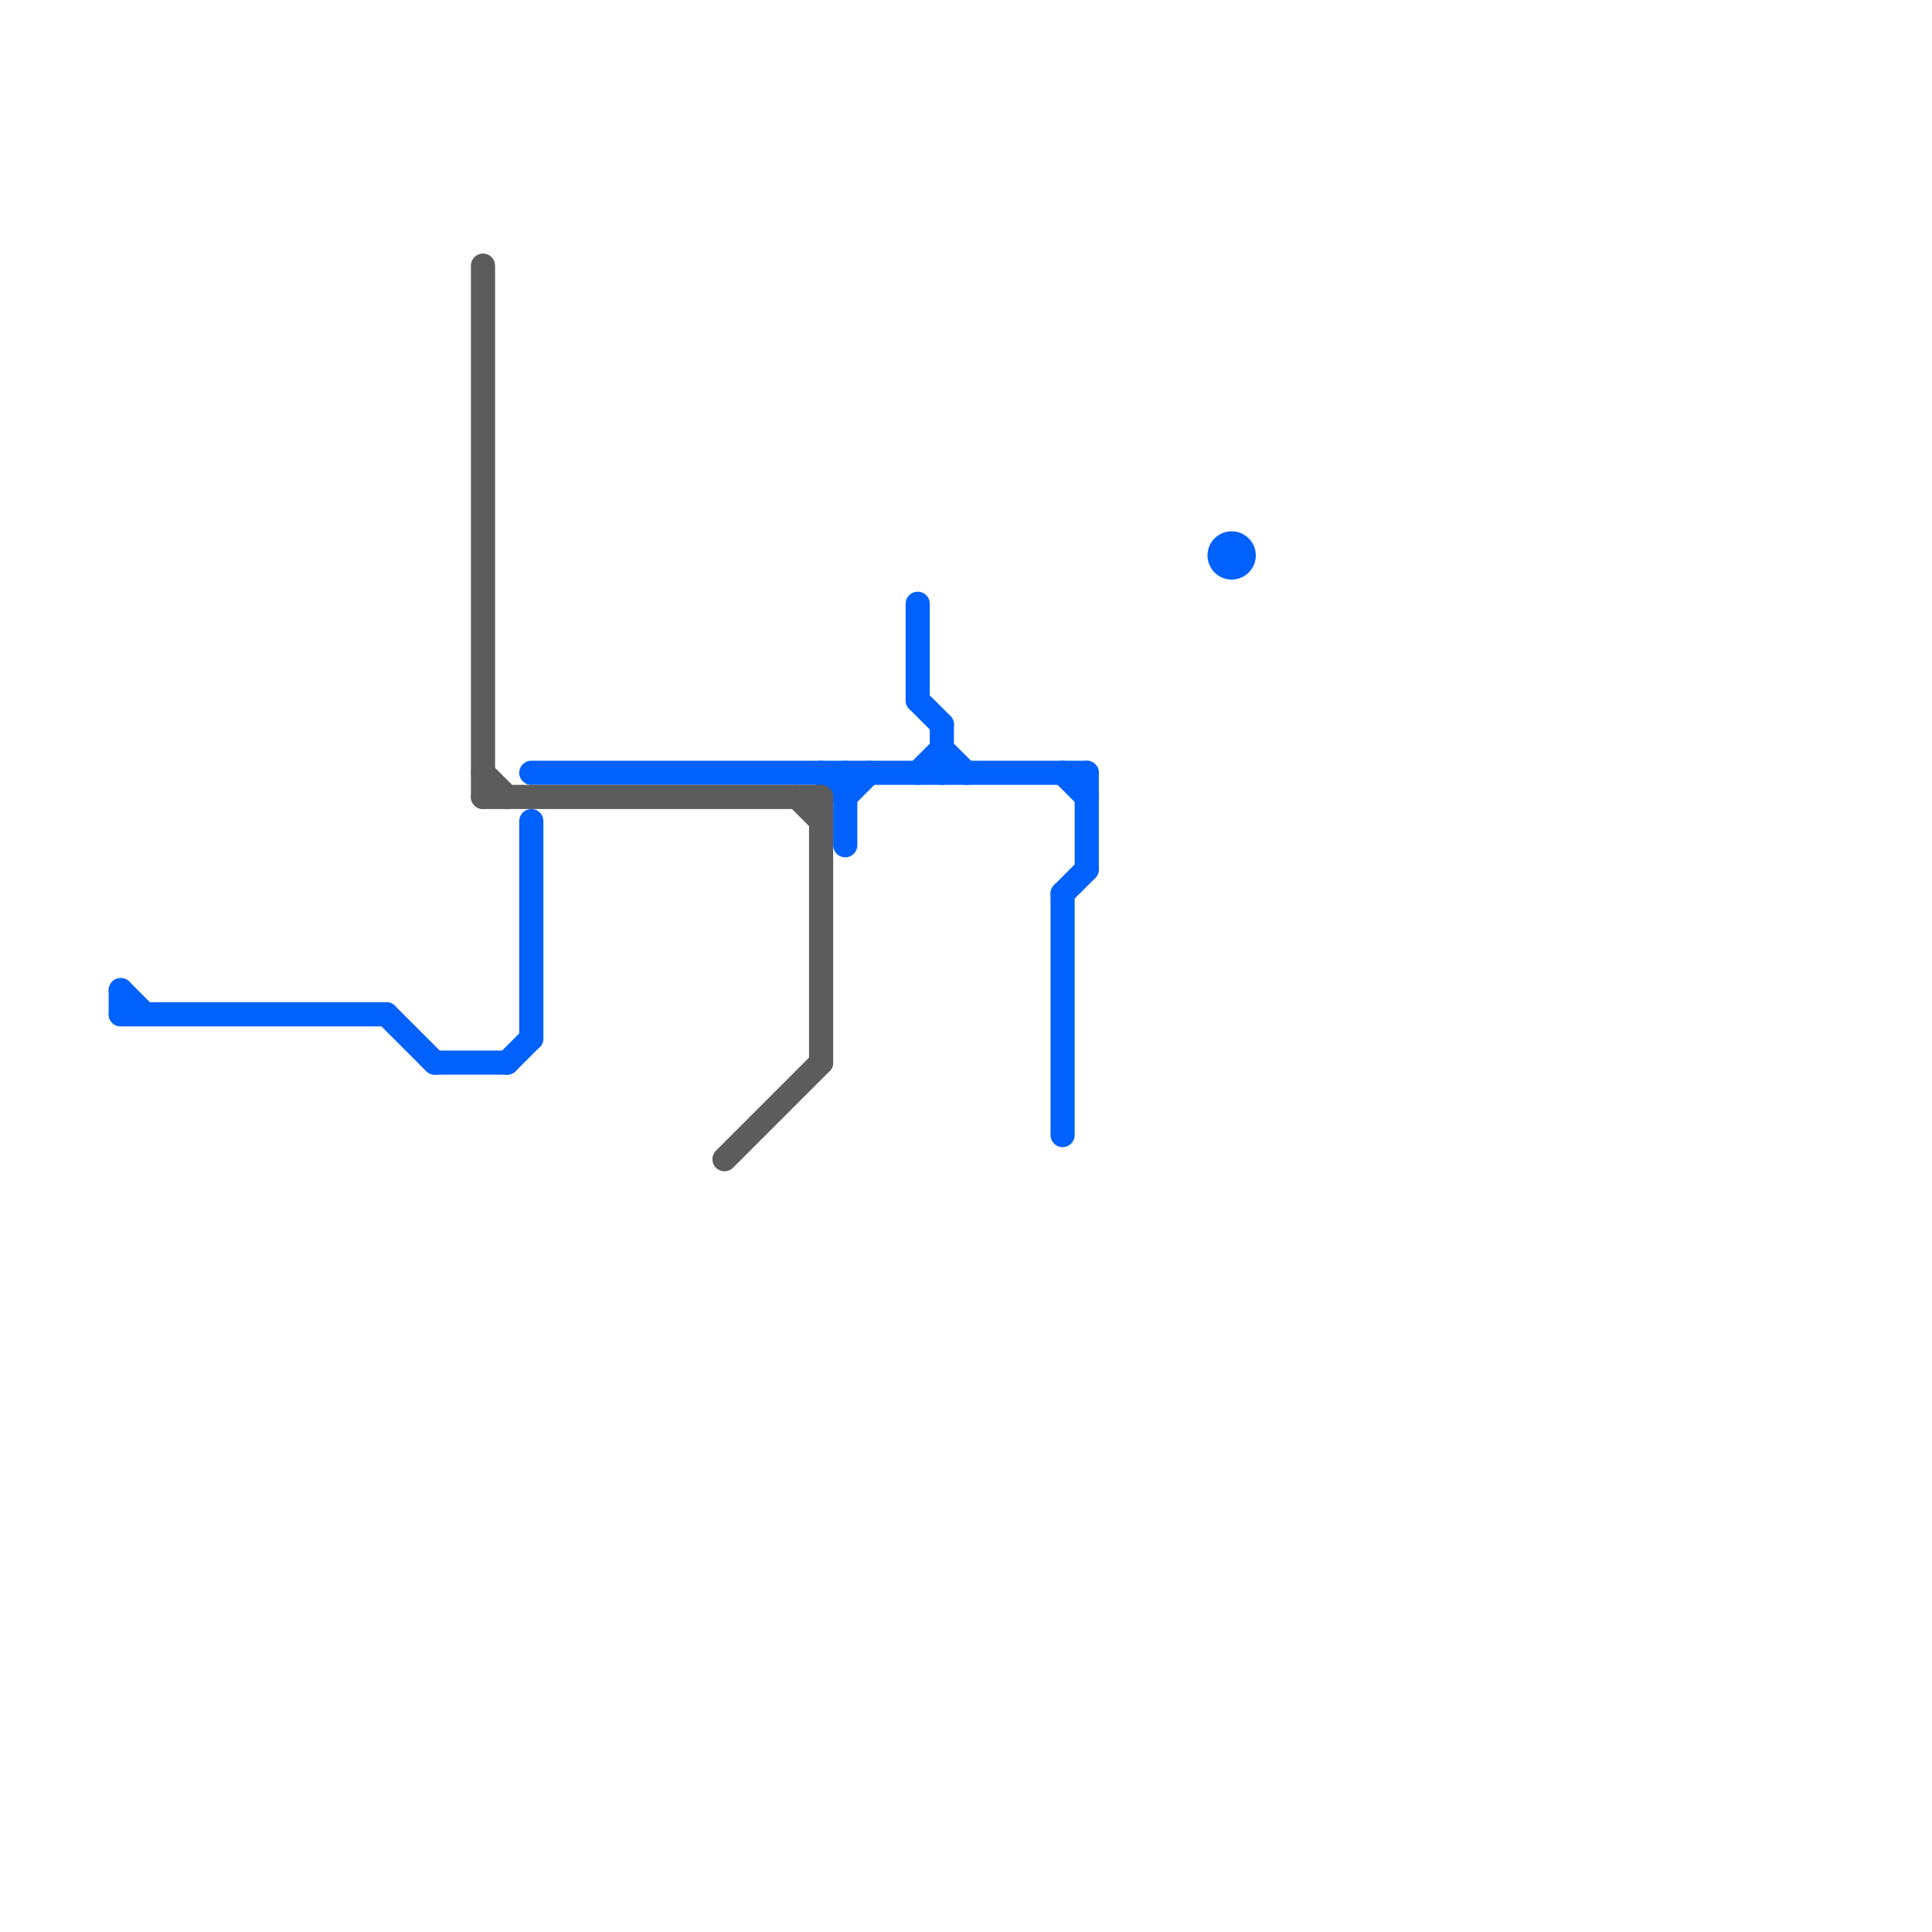 
<svg version="1.1" xmlns="http://www.w3.org/2000/svg" viewBox="0 0 80 80">
<style>text { font: 1px Helvetica; font-weight: 600; white-space: pre; dominant-baseline: central; } line { stroke-width: 1; fill: none; stroke-linecap: round; stroke-linejoin: round; } .c0 { stroke: #0061fd } .c1 { stroke: #5c5c5c } .w1 { stroke-width: 1; }</style><defs><g id="wm-xf"><circle r="1.2" fill="#000"/><circle r="0.9" fill="#fff"/><circle r="0.6" fill="#000"/><circle r="0.3" fill="#fff"/></g><g id="wm"><circle r="0.6" fill="#000"/><circle r="0.3" fill="#fff"/></g></defs><line class="c0 " x1="5" y1="41" x2="6" y2="42"/><line class="c0 " x1="18" y1="44" x2="21" y2="44"/><line class="c0 " x1="38" y1="25" x2="38" y2="29"/><line class="c0 " x1="38" y1="29" x2="39" y2="30"/><line class="c0 " x1="35" y1="32" x2="35" y2="35"/><line class="c0 " x1="38" y1="32" x2="39" y2="31"/><line class="c0 " x1="22" y1="34" x2="22" y2="43"/><line class="c0 " x1="35" y1="33" x2="36" y2="32"/><line class="c0 " x1="45" y1="32" x2="45" y2="36"/><line class="c0 " x1="5" y1="42" x2="16" y2="42"/><line class="c0 " x1="5" y1="41" x2="5" y2="42"/><line class="c0 " x1="39" y1="30" x2="39" y2="32"/><line class="c0 " x1="16" y1="42" x2="18" y2="44"/><line class="c0 " x1="44" y1="37" x2="44" y2="47"/><line class="c0 " x1="34" y1="32" x2="35" y2="33"/><line class="c0 " x1="22" y1="32" x2="45" y2="32"/><line class="c0 " x1="44" y1="37" x2="45" y2="36"/><line class="c0 " x1="44" y1="32" x2="45" y2="33"/><line class="c0 " x1="21" y1="44" x2="22" y2="43"/><line class="c0 " x1="39" y1="31" x2="40" y2="32"/><circle cx="51" cy="23" r="1" fill="#0061fd" /><line class="c1 " x1="33" y1="33" x2="34" y2="34"/><line class="c1 " x1="34" y1="33" x2="34" y2="44"/><line class="c1 " x1="20" y1="32" x2="21" y2="33"/><line class="c1 " x1="30" y1="48" x2="34" y2="44"/><line class="c1 " x1="20" y1="11" x2="20" y2="33"/><line class="c1 " x1="20" y1="33" x2="34" y2="33"/>
</svg>
